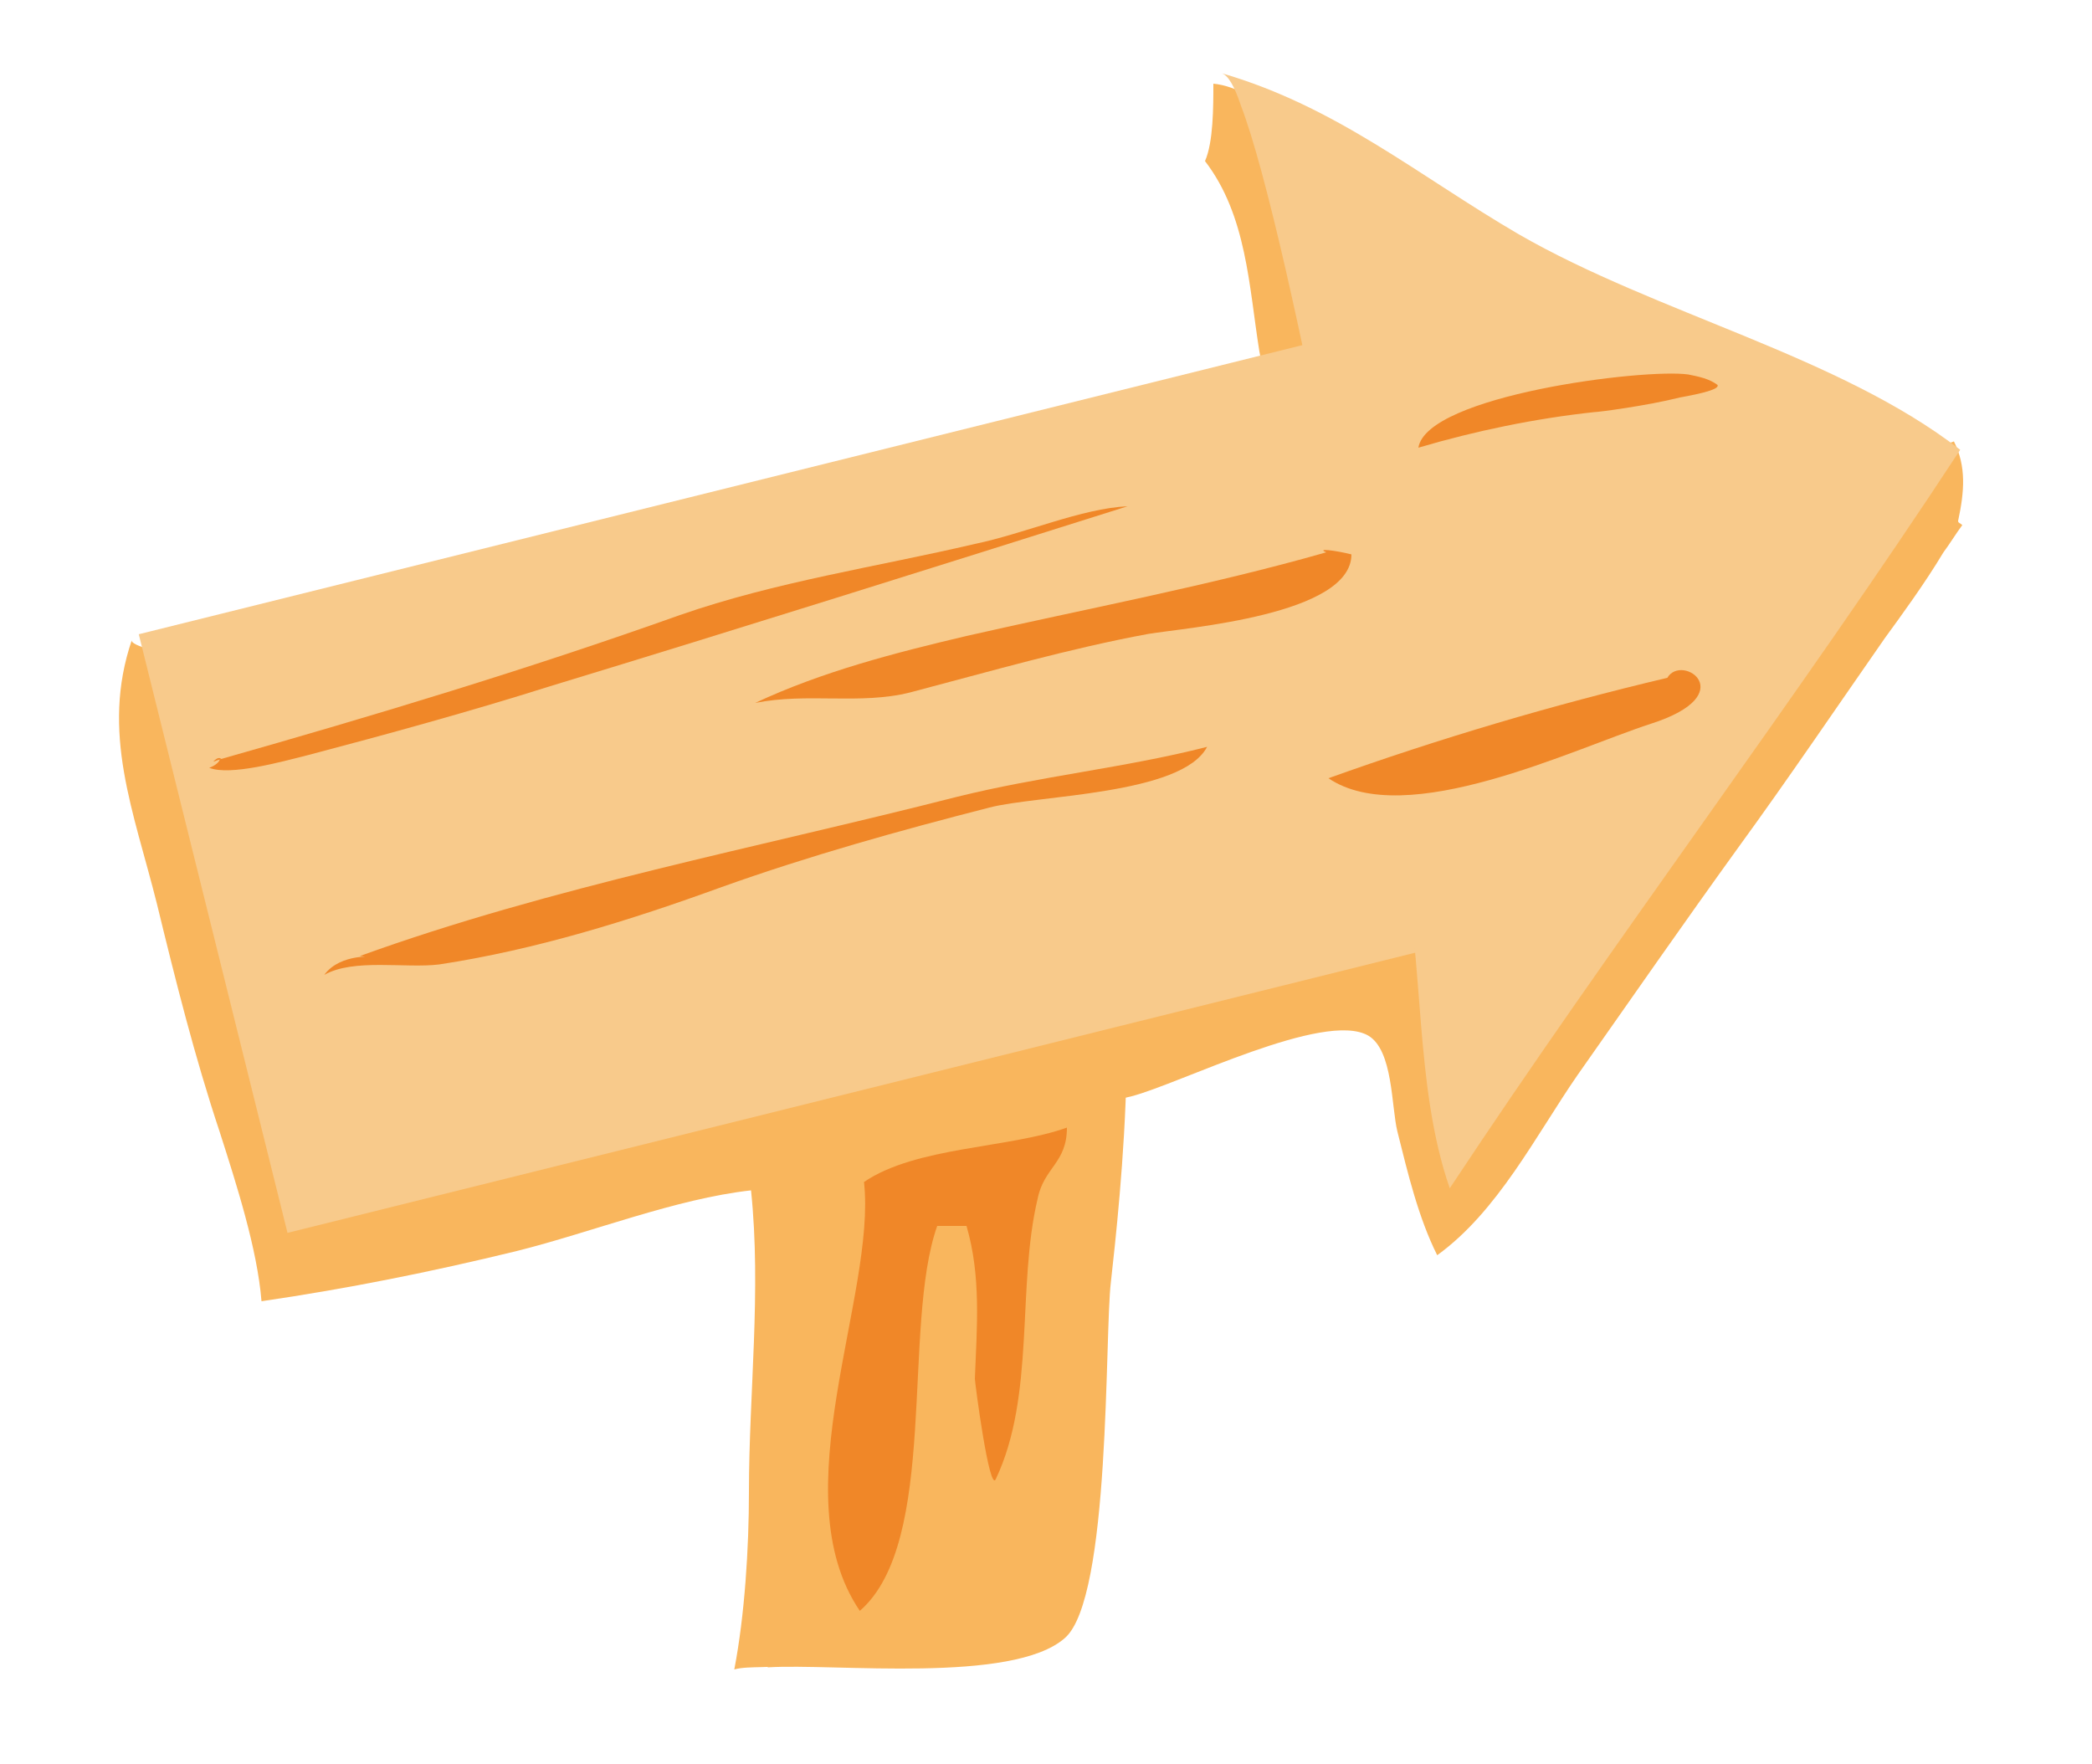 <?xml version="1.0" encoding="utf-8"?>
<!-- Generator: Adobe Illustrator 22.0.1, SVG Export Plug-In . SVG Version: 6.00 Build 0)  -->
<svg version="1.1" id="レイヤー_1" xmlns="http://www.w3.org/2000/svg" xmlns:xlink="http://www.w3.org/1999/xlink" x="0px"
	 y="0px" viewBox="0 0 100 84.3" style="enable-background:new 0 0 100 84.3;" xml:space="preserve">
<style type="text/css">
	.st0{fill:#F9B65D;}
	.st1{fill:#F8CA8B;}
	.st2{fill:#F08728;}
</style>
<g>
	<path class="st0" d="M36.7,79.7c3.2-0.2,11.7,0.8,14.2-1.4c2.2-1.9,1.9-14.5,2.2-17c0.4-3.6,1.9-16.9-0.9-19.9
		c-2.3-2.5-8.6-2.6-11.6-2.5C40.7,42,36.5,79.7,36.7,79.7z"/>
	<path class="st0" d="M93.4,21.1c-1.9,0.8-4.7-1.2-6.6-2c-2.4-0.9-4.9-0.7-7.3-1.3c-2.8-1.2-5.5-2.6-8.1-4.3
		c-1.2-0.8-2.6-1.4-3.7-2.2s-1.8-2.1-2.9-2.9C63,7.1,60.2,4.2,58,4c0,1.1,0,2.8-0.4,3.7c2,2.6,2.1,6,2.6,9.1
		c0.2,1.2,0.6,2.3,1.1,3.4c-1.1,0.3-2.2,0.6-3.3,0.8c-8.7,2.2-17.5,4.4-26.2,6.5c-4.4,1.1-8.8,2.2-13.2,3.3c-1.8,0.4-3.5,1-5.3,1.3
		c-0.8,0.1-7.2-1-7-1.5C4.8,35,6.4,38.8,7.5,43.2c0.9,3.7,1.8,7.3,3,10.9c0.8,2.5,1.8,5.6,2,8.1c4.1-0.6,8.1-1.4,12.2-2.4
		c3.6-0.9,7.6-2.5,11.2-2.9c0.5,4.8-0.1,9.7-0.1,14.4c0,2.7-0.2,5.9-0.7,8.5c0.7-0.2,2,0,2.6-0.3c1.4-0.9,1.2-4.3,1.4-6
		c0.6-4.2,1-8.4,1.7-12.5c0.2-1.3,0.4-5.1,1.5-6c0.9-0.7,2.8-0.4,3.9-0.7c2.6-0.5,5.2-1.3,7.9-1.9c2.3-0.6,9.2-4.1,11.3-2.9
		c1.2,0.7,1.1,3.4,1.4,4.6c0.5,2,1,4.1,1.9,5.9c2.9-2.1,4.7-5.7,6.7-8.6c2.6-3.7,5.1-7.3,7.7-10.9c2.4-3.3,4.7-6.7,7-10
		c0.8-1.1,1.9-2.6,2.8-4.1c0.3-0.4,0.6-0.9,0.9-1.3c-0.1-0.1-0.2-0.1-0.2-0.2C93.9,23.5,94,22.3,93.4,21.1z"/>
	<rect x="9.3" y="22.5" transform="matrix(0.97 -0.241 0.241 0.97 -7.81 10.733)" class="st1" width="61.2" height="29.5"/>
	<path class="st1" d="M59.3,5c2.5,6.5,7,32.7,7.7,35.9c1.1,5.2,0.6,11,2.3,15.9C77.1,45,85.9,33.4,93.7,21.5
		C87.9,17,79.2,15,72.6,11.2c-4.8-2.8-8.7-6.1-14.2-7.7C58.7,3.6,59,4.1,59.3,5z"/>
	<g>
		<g>
			<path class="st2" d="M10.2,36.4c0.1,0,0.2-0.1,0.4-0.1C10.5,36.2,10.4,36.2,10.2,36.4z"/>
			<path class="st2" d="M46.6,26c-4.7,1.1-9.5,1.8-14.1,3.4c-7.3,2.6-14.6,4.8-22,6.9c0,0.1-0.2,0.3-0.5,0.4c1,0.4,3.5-0.3,4.7-0.6
				c3.8-1,7.8-2.1,11.6-3.3c9.2-2.8,18.4-5.7,27.6-8.6C51.7,24.3,49,25.5,46.6,26z"/>
		</g>
	</g>
	<g>
		<path class="st2" d="M63.4,26.4c-5.6,1.6-11.5,2.7-17.2,4c-3.4,0.8-6.9,1.7-10.1,3.2c2.5-0.5,5,0.1,7.4-0.5
			c3.8-1,7.6-2.1,11.4-2.8c1.8-0.3,9.7-0.9,9.7-3.8C63.8,26.3,62.9,26.2,63.4,26.4z"/>
	</g>
	<path class="st2" d="M45.7,38.1c-9.4,2.4-19.4,4.3-28.5,7.6c0.9,0.1-0.9-0.2-1.7,0.9c1.4-0.8,3.9-0.3,5.5-0.5
		c4.6-0.7,9.1-2.1,13.5-3.7c4.2-1.5,8.5-2.7,12.8-3.8c2.3-0.6,9.2-0.6,10.4-2.9C53.8,36.7,49.7,37.1,45.7,38.1z"/>
	<path class="st2" d="M79.7,32.4c-5.5,1.3-10.9,2.9-16.2,4.8c3.7,2.5,11.7-1.4,15.4-2.6C83.3,33.2,80.4,31.2,79.7,32.4z"/>
	<path class="st2" d="M80.3,19c-1.6,0.4-3.9,0.7-4.1,0.7c-2.8,0.3-5.7,0.9-8.4,1.7c0.4-2.5,10.8-3.8,12.9-3.5c0.5,0.1,1,0.2,1.4,0.5
		C82.2,18.6,81.4,18.8,80.3,19z"/>
	<path class="st2" d="M41.3,56.5c2.5-1.7,6.9-1.6,9.7-2.6c0,1.7-1.1,1.9-1.4,3.4c-1,4.2-0.1,9.4-2,13.4c-0.3,0.7-1-4.6-1-4.8
		c0.1-2.5,0.3-4.9-0.4-7.3c-0.5,0-0.9,0-1.4,0c-1.7,4.8,0.1,15.1-3.7,18.4C37.3,71.4,41.9,61.9,41.3,56.5z"/>
</g>
</svg>
